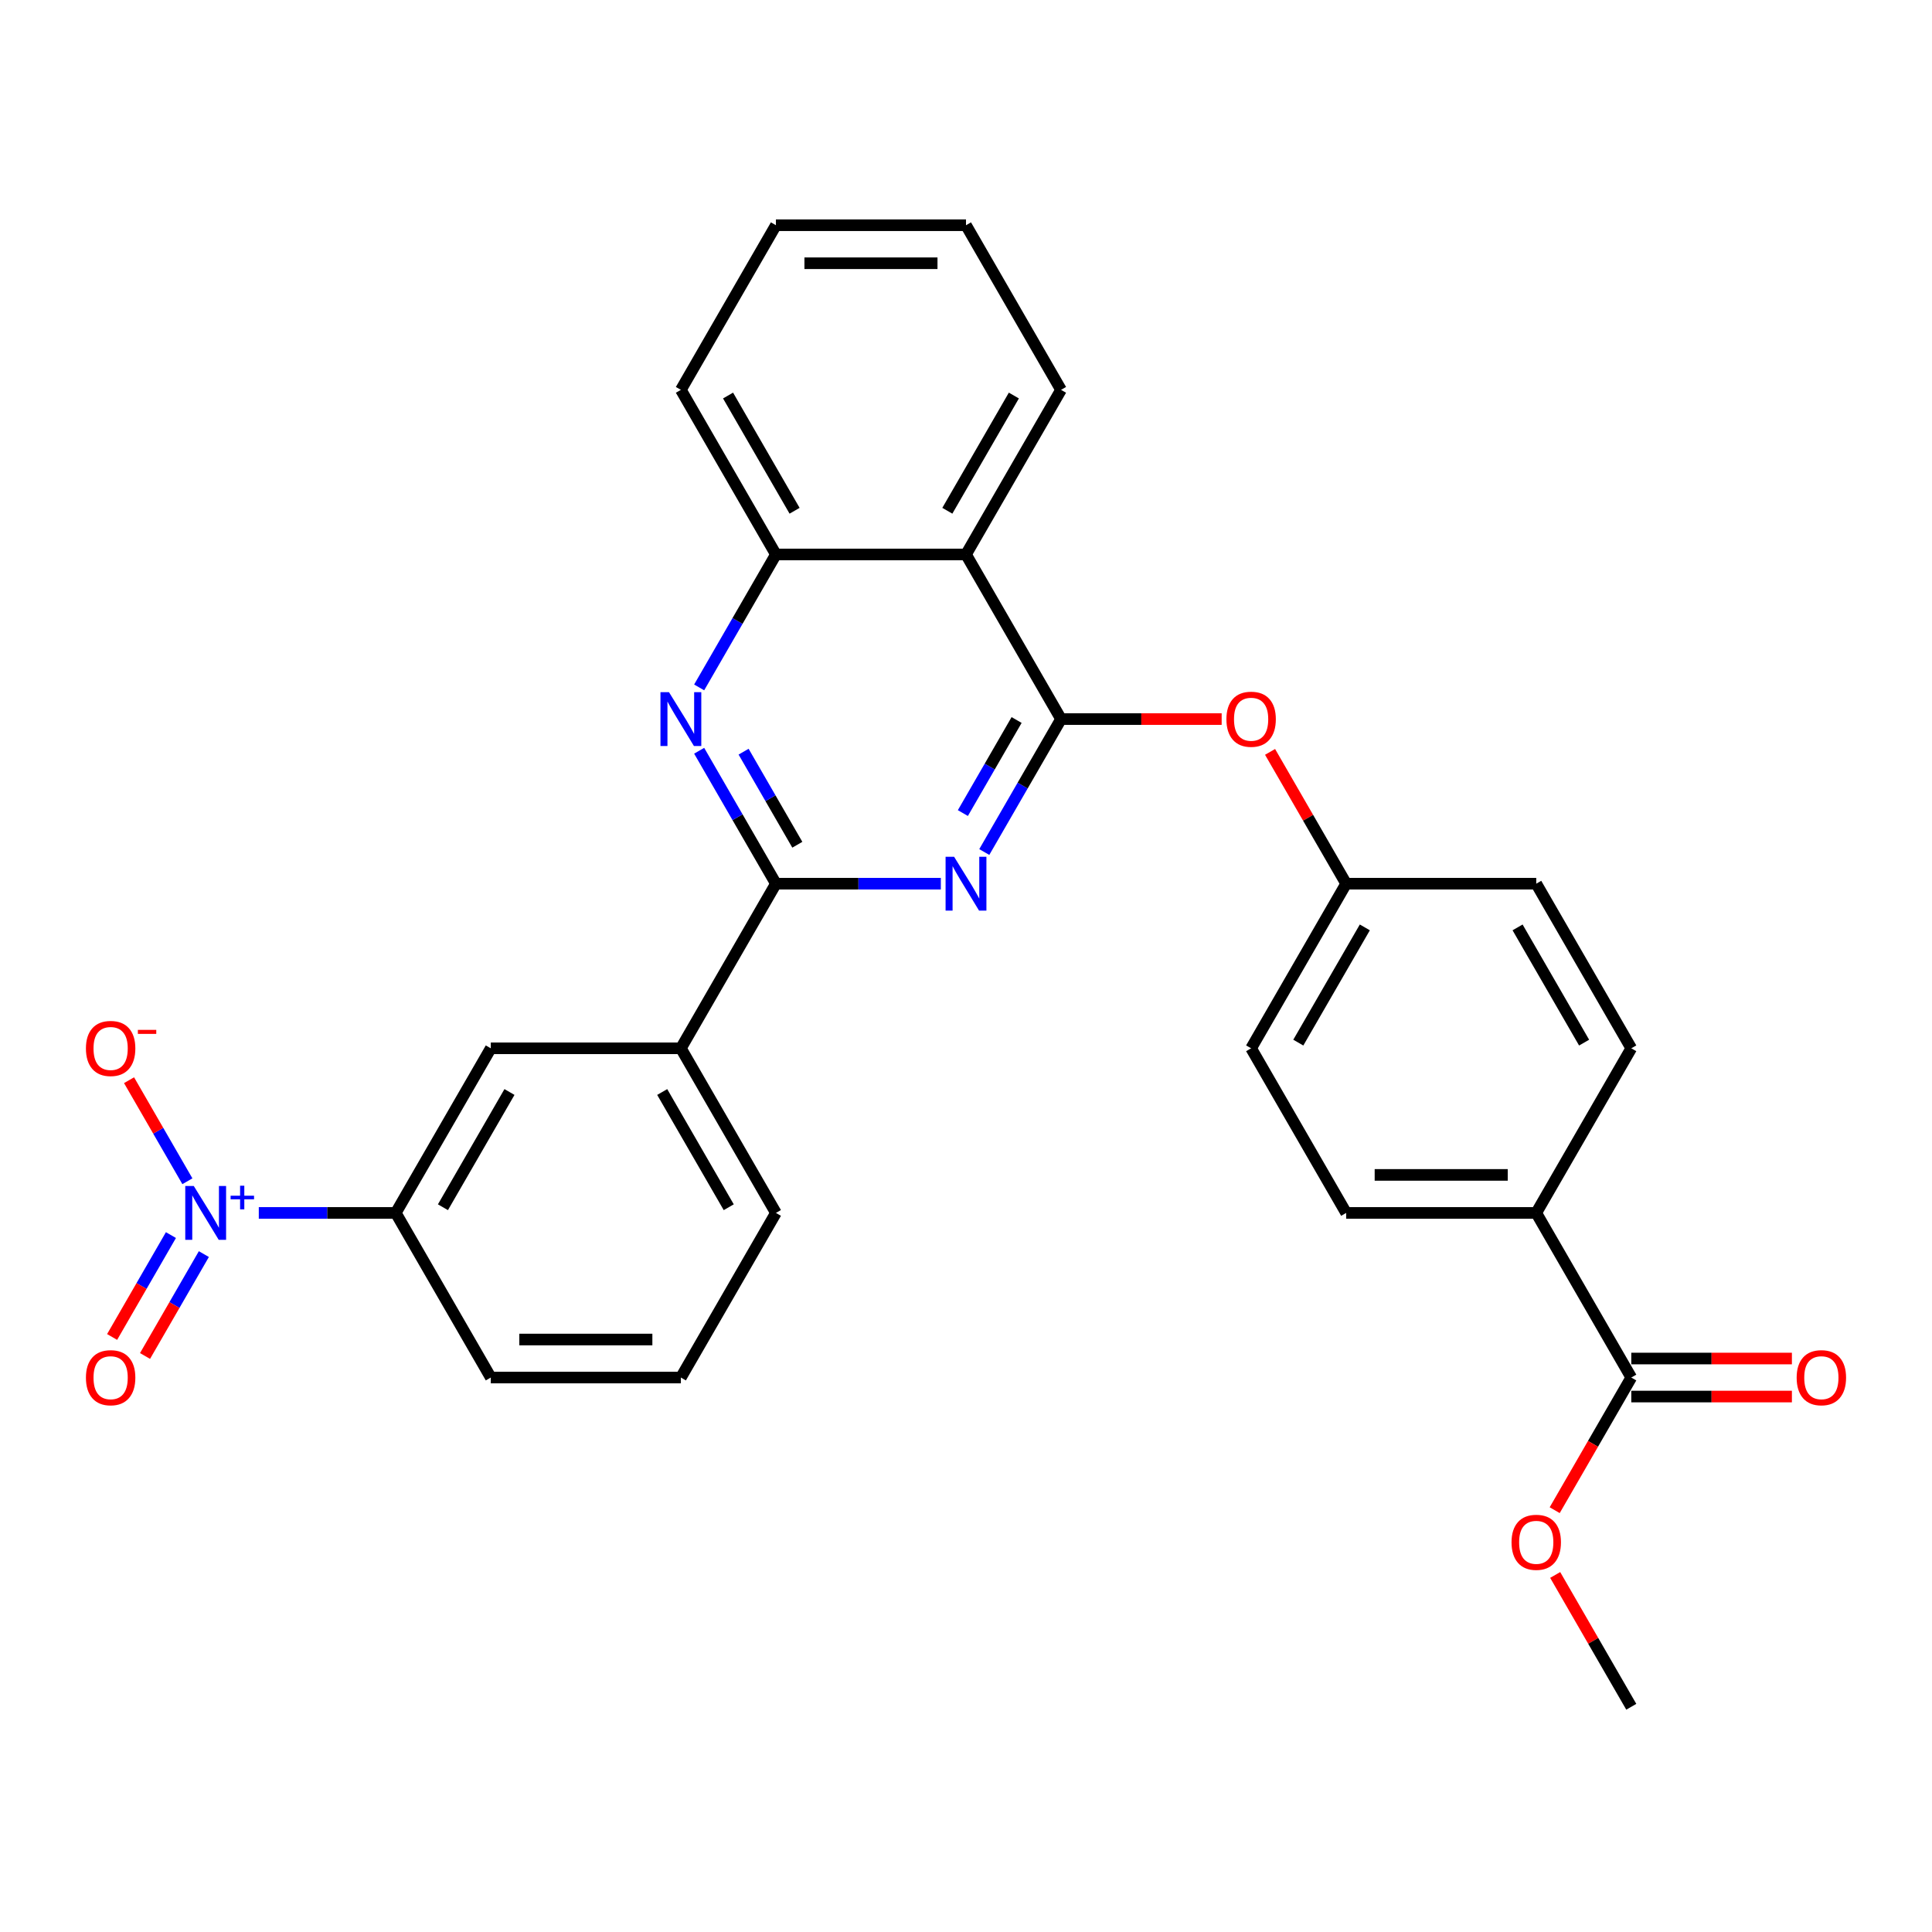 <?xml version='1.0' encoding='iso-8859-1'?>
<svg version='1.1' baseProfile='full'
              xmlns='http://www.w3.org/2000/svg'
                      xmlns:rdkit='http://www.rdkit.org/xml'
                      xmlns:xlink='http://www.w3.org/1999/xlink'
                  xml:space='preserve'
width='1000px' height='1000px' viewBox='0 0 1000 1000'>
<!-- END OF HEADER -->
<rect style='opacity:1.0;fill:#FFFFFF;stroke:none' width='1000' height='1000' x='0' y='0'> </rect>
<path class='bond-0' d='M 509.463,441.007 L 529.328,406.6' style='fill:none;fill-rule:evenodd;stroke:#0000FF;stroke-width:6px;stroke-linecap:butt;stroke-linejoin:miter;stroke-opacity:1' />
<path class='bond-0' d='M 529.328,406.6 L 549.193,372.193' style='fill:none;fill-rule:evenodd;stroke:#000000;stroke-width:6px;stroke-linecap:butt;stroke-linejoin:miter;stroke-opacity:1' />
<path class='bond-0' d='M 498.382,420.846 L 512.287,396.762' style='fill:none;fill-rule:evenodd;stroke:#0000FF;stroke-width:6px;stroke-linecap:butt;stroke-linejoin:miter;stroke-opacity:1' />
<path class='bond-0' d='M 512.287,396.762 L 526.192,372.677' style='fill:none;fill-rule:evenodd;stroke:#000000;stroke-width:6px;stroke-linecap:butt;stroke-linejoin:miter;stroke-opacity:1' />
<path class='bond-1' d='M 486.974,457.398 L 444.294,457.398' style='fill:none;fill-rule:evenodd;stroke:#0000FF;stroke-width:6px;stroke-linecap:butt;stroke-linejoin:miter;stroke-opacity:1' />
<path class='bond-1' d='M 444.294,457.398 L 401.614,457.398' style='fill:none;fill-rule:evenodd;stroke:#000000;stroke-width:6px;stroke-linecap:butt;stroke-linejoin:miter;stroke-opacity:1' />
<path class='bond-4' d='M 549.193,372.193 L 500,286.989' style='fill:none;fill-rule:evenodd;stroke:#000000;stroke-width:6px;stroke-linecap:butt;stroke-linejoin:miter;stroke-opacity:1' />
<path class='bond-9' d='M 549.193,372.193 L 590.761,372.193' style='fill:none;fill-rule:evenodd;stroke:#000000;stroke-width:6px;stroke-linecap:butt;stroke-linejoin:miter;stroke-opacity:1' />
<path class='bond-9' d='M 590.761,372.193 L 632.329,372.193' style='fill:none;fill-rule:evenodd;stroke:#FF0000;stroke-width:6px;stroke-linecap:butt;stroke-linejoin:miter;stroke-opacity:1' />
<path class='bond-3' d='M 401.614,457.398 L 381.75,422.991' style='fill:none;fill-rule:evenodd;stroke:#000000;stroke-width:6px;stroke-linecap:butt;stroke-linejoin:miter;stroke-opacity:1' />
<path class='bond-3' d='M 381.75,422.991 L 361.885,388.584' style='fill:none;fill-rule:evenodd;stroke:#0000FF;stroke-width:6px;stroke-linecap:butt;stroke-linejoin:miter;stroke-opacity:1' />
<path class='bond-3' d='M 412.696,437.237 L 398.791,413.153' style='fill:none;fill-rule:evenodd;stroke:#000000;stroke-width:6px;stroke-linecap:butt;stroke-linejoin:miter;stroke-opacity:1' />
<path class='bond-3' d='M 398.791,413.153 L 384.885,389.068' style='fill:none;fill-rule:evenodd;stroke:#0000FF;stroke-width:6px;stroke-linecap:butt;stroke-linejoin:miter;stroke-opacity:1' />
<path class='bond-7' d='M 401.614,457.398 L 352.422,542.602' style='fill:none;fill-rule:evenodd;stroke:#000000;stroke-width:6px;stroke-linecap:butt;stroke-linejoin:miter;stroke-opacity:1' />
<path class='bond-2' d='M 133.951,627.807 L 169.397,627.807' style='fill:none;fill-rule:evenodd;stroke:#0000FF;stroke-width:6px;stroke-linecap:butt;stroke-linejoin:miter;stroke-opacity:1' />
<path class='bond-2' d='M 169.397,627.807 L 204.843,627.807' style='fill:none;fill-rule:evenodd;stroke:#000000;stroke-width:6px;stroke-linecap:butt;stroke-linejoin:miter;stroke-opacity:1' />
<path class='bond-11' d='M 96.994,611.416 L 81.895,585.263' style='fill:none;fill-rule:evenodd;stroke:#0000FF;stroke-width:6px;stroke-linecap:butt;stroke-linejoin:miter;stroke-opacity:1' />
<path class='bond-11' d='M 81.895,585.263 L 66.796,559.11' style='fill:none;fill-rule:evenodd;stroke:#FF0000;stroke-width:6px;stroke-linecap:butt;stroke-linejoin:miter;stroke-opacity:1' />
<path class='bond-12' d='M 88.474,639.278 L 73.25,665.647' style='fill:none;fill-rule:evenodd;stroke:#0000FF;stroke-width:6px;stroke-linecap:butt;stroke-linejoin:miter;stroke-opacity:1' />
<path class='bond-12' d='M 73.25,665.647 L 58.026,692.016' style='fill:none;fill-rule:evenodd;stroke:#FF0000;stroke-width:6px;stroke-linecap:butt;stroke-linejoin:miter;stroke-opacity:1' />
<path class='bond-12' d='M 105.515,649.117 L 90.291,675.486' style='fill:none;fill-rule:evenodd;stroke:#0000FF;stroke-width:6px;stroke-linecap:butt;stroke-linejoin:miter;stroke-opacity:1' />
<path class='bond-12' d='M 90.291,675.486 L 75.067,701.855' style='fill:none;fill-rule:evenodd;stroke:#FF0000;stroke-width:6px;stroke-linecap:butt;stroke-linejoin:miter;stroke-opacity:1' />
<path class='bond-5' d='M 361.885,355.802 L 381.75,321.396' style='fill:none;fill-rule:evenodd;stroke:#0000FF;stroke-width:6px;stroke-linecap:butt;stroke-linejoin:miter;stroke-opacity:1' />
<path class='bond-5' d='M 381.75,321.396 L 401.614,286.989' style='fill:none;fill-rule:evenodd;stroke:#000000;stroke-width:6px;stroke-linecap:butt;stroke-linejoin:miter;stroke-opacity:1' />
<path class='bond-21' d='M 500,286.989 L 549.193,201.785' style='fill:none;fill-rule:evenodd;stroke:#000000;stroke-width:6px;stroke-linecap:butt;stroke-linejoin:miter;stroke-opacity:1' />
<path class='bond-21' d='M 490.338,264.37 L 524.773,204.727' style='fill:none;fill-rule:evenodd;stroke:#000000;stroke-width:6px;stroke-linecap:butt;stroke-linejoin:miter;stroke-opacity:1' />
<path class='bond-29' d='M 500,286.989 L 401.614,286.989' style='fill:none;fill-rule:evenodd;stroke:#000000;stroke-width:6px;stroke-linecap:butt;stroke-linejoin:miter;stroke-opacity:1' />
<path class='bond-24' d='M 401.614,286.989 L 352.422,201.785' style='fill:none;fill-rule:evenodd;stroke:#000000;stroke-width:6px;stroke-linecap:butt;stroke-linejoin:miter;stroke-opacity:1' />
<path class='bond-24' d='M 411.276,264.37 L 376.841,204.727' style='fill:none;fill-rule:evenodd;stroke:#000000;stroke-width:6px;stroke-linecap:butt;stroke-linejoin:miter;stroke-opacity:1' />
<path class='bond-6' d='M 204.843,627.807 L 254.036,542.602' style='fill:none;fill-rule:evenodd;stroke:#000000;stroke-width:6px;stroke-linecap:butt;stroke-linejoin:miter;stroke-opacity:1' />
<path class='bond-6' d='M 229.263,624.864 L 263.698,565.221' style='fill:none;fill-rule:evenodd;stroke:#000000;stroke-width:6px;stroke-linecap:butt;stroke-linejoin:miter;stroke-opacity:1' />
<path class='bond-30' d='M 204.843,627.807 L 254.036,713.011' style='fill:none;fill-rule:evenodd;stroke:#000000;stroke-width:6px;stroke-linecap:butt;stroke-linejoin:miter;stroke-opacity:1' />
<path class='bond-10' d='M 352.422,542.602 L 254.036,542.602' style='fill:none;fill-rule:evenodd;stroke:#000000;stroke-width:6px;stroke-linecap:butt;stroke-linejoin:miter;stroke-opacity:1' />
<path class='bond-23' d='M 352.422,542.602 L 401.614,627.807' style='fill:none;fill-rule:evenodd;stroke:#000000;stroke-width:6px;stroke-linecap:butt;stroke-linejoin:miter;stroke-opacity:1' />
<path class='bond-23' d='M 342.76,565.221 L 377.195,624.864' style='fill:none;fill-rule:evenodd;stroke:#000000;stroke-width:6px;stroke-linecap:butt;stroke-linejoin:miter;stroke-opacity:1' />
<path class='bond-8' d='M 844.349,713.011 L 795.157,627.807' style='fill:none;fill-rule:evenodd;stroke:#000000;stroke-width:6px;stroke-linecap:butt;stroke-linejoin:miter;stroke-opacity:1' />
<path class='bond-14' d='M 844.349,722.85 L 885.917,722.85' style='fill:none;fill-rule:evenodd;stroke:#000000;stroke-width:6px;stroke-linecap:butt;stroke-linejoin:miter;stroke-opacity:1' />
<path class='bond-14' d='M 885.917,722.85 L 927.485,722.85' style='fill:none;fill-rule:evenodd;stroke:#FF0000;stroke-width:6px;stroke-linecap:butt;stroke-linejoin:miter;stroke-opacity:1' />
<path class='bond-14' d='M 844.349,703.172 L 885.917,703.172' style='fill:none;fill-rule:evenodd;stroke:#000000;stroke-width:6px;stroke-linecap:butt;stroke-linejoin:miter;stroke-opacity:1' />
<path class='bond-14' d='M 885.917,703.172 L 927.485,703.172' style='fill:none;fill-rule:evenodd;stroke:#FF0000;stroke-width:6px;stroke-linecap:butt;stroke-linejoin:miter;stroke-opacity:1' />
<path class='bond-18' d='M 844.349,713.011 L 824.53,747.339' style='fill:none;fill-rule:evenodd;stroke:#000000;stroke-width:6px;stroke-linecap:butt;stroke-linejoin:miter;stroke-opacity:1' />
<path class='bond-18' d='M 824.53,747.339 L 804.711,781.667' style='fill:none;fill-rule:evenodd;stroke:#FF0000;stroke-width:6px;stroke-linecap:butt;stroke-linejoin:miter;stroke-opacity:1' />
<path class='bond-17' d='M 657.383,389.175 L 677.077,423.286' style='fill:none;fill-rule:evenodd;stroke:#FF0000;stroke-width:6px;stroke-linecap:butt;stroke-linejoin:miter;stroke-opacity:1' />
<path class='bond-17' d='M 677.077,423.286 L 696.771,457.398' style='fill:none;fill-rule:evenodd;stroke:#000000;stroke-width:6px;stroke-linecap:butt;stroke-linejoin:miter;stroke-opacity:1' />
<path class='bond-13' d='M 795.157,627.807 L 696.771,627.807' style='fill:none;fill-rule:evenodd;stroke:#000000;stroke-width:6px;stroke-linecap:butt;stroke-linejoin:miter;stroke-opacity:1' />
<path class='bond-13' d='M 780.399,608.129 L 711.529,608.129' style='fill:none;fill-rule:evenodd;stroke:#000000;stroke-width:6px;stroke-linecap:butt;stroke-linejoin:miter;stroke-opacity:1' />
<path class='bond-32' d='M 795.157,627.807 L 844.349,542.602' style='fill:none;fill-rule:evenodd;stroke:#000000;stroke-width:6px;stroke-linecap:butt;stroke-linejoin:miter;stroke-opacity:1' />
<path class='bond-15' d='M 844.349,542.602 L 795.157,457.398' style='fill:none;fill-rule:evenodd;stroke:#000000;stroke-width:6px;stroke-linecap:butt;stroke-linejoin:miter;stroke-opacity:1' />
<path class='bond-15' d='M 819.93,539.66 L 785.495,480.017' style='fill:none;fill-rule:evenodd;stroke:#000000;stroke-width:6px;stroke-linecap:butt;stroke-linejoin:miter;stroke-opacity:1' />
<path class='bond-16' d='M 696.771,627.807 L 647.578,542.602' style='fill:none;fill-rule:evenodd;stroke:#000000;stroke-width:6px;stroke-linecap:butt;stroke-linejoin:miter;stroke-opacity:1' />
<path class='bond-19' d='M 696.771,457.398 L 795.157,457.398' style='fill:none;fill-rule:evenodd;stroke:#000000;stroke-width:6px;stroke-linecap:butt;stroke-linejoin:miter;stroke-opacity:1' />
<path class='bond-20' d='M 696.771,457.398 L 647.578,542.602' style='fill:none;fill-rule:evenodd;stroke:#000000;stroke-width:6px;stroke-linecap:butt;stroke-linejoin:miter;stroke-opacity:1' />
<path class='bond-20' d='M 706.433,480.017 L 671.998,539.66' style='fill:none;fill-rule:evenodd;stroke:#000000;stroke-width:6px;stroke-linecap:butt;stroke-linejoin:miter;stroke-opacity:1' />
<path class='bond-26' d='M 804.961,815.197 L 824.655,849.308' style='fill:none;fill-rule:evenodd;stroke:#FF0000;stroke-width:6px;stroke-linecap:butt;stroke-linejoin:miter;stroke-opacity:1' />
<path class='bond-26' d='M 824.655,849.308 L 844.349,883.42' style='fill:none;fill-rule:evenodd;stroke:#000000;stroke-width:6px;stroke-linecap:butt;stroke-linejoin:miter;stroke-opacity:1' />
<path class='bond-27' d='M 549.193,201.785 L 500,116.58' style='fill:none;fill-rule:evenodd;stroke:#000000;stroke-width:6px;stroke-linecap:butt;stroke-linejoin:miter;stroke-opacity:1' />
<path class='bond-22' d='M 254.036,713.011 L 352.422,713.011' style='fill:none;fill-rule:evenodd;stroke:#000000;stroke-width:6px;stroke-linecap:butt;stroke-linejoin:miter;stroke-opacity:1' />
<path class='bond-22' d='M 268.794,693.334 L 337.664,693.334' style='fill:none;fill-rule:evenodd;stroke:#000000;stroke-width:6px;stroke-linecap:butt;stroke-linejoin:miter;stroke-opacity:1' />
<path class='bond-25' d='M 401.614,627.807 L 352.422,713.011' style='fill:none;fill-rule:evenodd;stroke:#000000;stroke-width:6px;stroke-linecap:butt;stroke-linejoin:miter;stroke-opacity:1' />
<path class='bond-28' d='M 352.422,201.785 L 401.614,116.58' style='fill:none;fill-rule:evenodd;stroke:#000000;stroke-width:6px;stroke-linecap:butt;stroke-linejoin:miter;stroke-opacity:1' />
<path class='bond-31' d='M 500,116.58 L 401.614,116.58' style='fill:none;fill-rule:evenodd;stroke:#000000;stroke-width:6px;stroke-linecap:butt;stroke-linejoin:miter;stroke-opacity:1' />
<path class='bond-31' d='M 485.242,136.257 L 416.372,136.257' style='fill:none;fill-rule:evenodd;stroke:#000000;stroke-width:6px;stroke-linecap:butt;stroke-linejoin:miter;stroke-opacity:1' />
<path  class='atom-0' d='M 493.841 443.466
L 502.971 458.224
Q 503.876 459.68, 505.332 462.317
Q 506.789 464.954, 506.867 465.111
L 506.867 443.466
L 510.567 443.466
L 510.567 471.329
L 506.749 471.329
L 496.95 455.194
Q 495.809 453.305, 494.589 451.14
Q 493.408 448.976, 493.054 448.307
L 493.054 471.329
L 489.433 471.329
L 489.433 443.466
L 493.841 443.466
' fill='#0000FF'/>
<path  class='atom-3' d='M 100.299 613.875
L 109.429 628.633
Q 110.334 630.089, 111.79 632.726
Q 113.246 635.363, 113.325 635.52
L 113.325 613.875
L 117.024 613.875
L 117.024 641.738
L 113.207 641.738
L 103.408 625.603
Q 102.267 623.714, 101.047 621.549
Q 99.866 619.385, 99.512 618.716
L 99.512 641.738
L 95.891 641.738
L 95.891 613.875
L 100.299 613.875
' fill='#0000FF'/>
<path  class='atom-3' d='M 119.362 618.898
L 124.271 618.898
L 124.271 613.729
L 126.453 613.729
L 126.453 618.898
L 131.492 618.898
L 131.492 620.768
L 126.453 620.768
L 126.453 625.962
L 124.271 625.962
L 124.271 620.768
L 119.362 620.768
L 119.362 618.898
' fill='#0000FF'/>
<path  class='atom-4' d='M 346.263 358.262
L 355.393 373.02
Q 356.298 374.476, 357.754 377.113
Q 359.21 379.749, 359.289 379.907
L 359.289 358.262
L 362.988 358.262
L 362.988 386.125
L 359.171 386.125
L 349.372 369.99
Q 348.23 368.101, 347.01 365.936
Q 345.83 363.772, 345.476 363.103
L 345.476 386.125
L 341.855 386.125
L 341.855 358.262
L 346.263 358.262
' fill='#0000FF'/>
<path  class='atom-10' d='M 634.788 372.272
Q 634.788 365.582, 638.094 361.843
Q 641.4 358.105, 647.578 358.105
Q 653.757 358.105, 657.063 361.843
Q 660.368 365.582, 660.368 372.272
Q 660.368 379.041, 657.023 382.898
Q 653.678 386.715, 647.578 386.715
Q 641.439 386.715, 638.094 382.898
Q 634.788 379.08, 634.788 372.272
M 647.578 383.567
Q 651.829 383.567, 654.111 380.733
Q 656.433 377.86, 656.433 372.272
Q 656.433 366.802, 654.111 364.047
Q 651.829 361.253, 647.578 361.253
Q 643.328 361.253, 641.006 364.008
Q 638.724 366.763, 638.724 372.272
Q 638.724 377.9, 641.006 380.733
Q 643.328 383.567, 647.578 383.567
' fill='#FF0000'/>
<path  class='atom-12' d='M 44.475 542.681
Q 44.475 535.991, 47.781 532.252
Q 51.086 528.513, 57.265 528.513
Q 63.444 528.513, 66.749 532.252
Q 70.055 535.991, 70.055 542.681
Q 70.055 549.45, 66.71 553.307
Q 63.365 557.124, 57.265 557.124
Q 51.126 557.124, 47.781 553.307
Q 44.475 549.489, 44.475 542.681
M 57.265 553.976
Q 61.515 553.976, 63.798 551.142
Q 66.12 548.269, 66.12 542.681
Q 66.12 537.211, 63.798 534.456
Q 61.515 531.662, 57.265 531.662
Q 53.015 531.662, 50.693 534.417
Q 48.41 537.171, 48.41 542.681
Q 48.41 548.309, 50.693 551.142
Q 53.015 553.976, 57.265 553.976
' fill='#FF0000'/>
<path  class='atom-12' d='M 71.354 533.061
L 80.886 533.061
L 80.886 535.139
L 71.354 535.139
L 71.354 533.061
' fill='#FF0000'/>
<path  class='atom-13' d='M 44.475 713.09
Q 44.475 706.399, 47.781 702.661
Q 51.086 698.922, 57.265 698.922
Q 63.444 698.922, 66.749 702.661
Q 70.055 706.399, 70.055 713.09
Q 70.055 719.859, 66.71 723.715
Q 63.365 727.533, 57.265 727.533
Q 51.126 727.533, 47.781 723.715
Q 44.475 719.898, 44.475 713.09
M 57.265 724.384
Q 61.515 724.384, 63.798 721.551
Q 66.12 718.678, 66.12 713.09
Q 66.12 707.619, 63.798 704.865
Q 61.515 702.071, 57.265 702.071
Q 53.015 702.071, 50.693 704.825
Q 48.41 707.58, 48.41 713.09
Q 48.41 718.717, 50.693 721.551
Q 53.015 724.384, 57.265 724.384
' fill='#FF0000'/>
<path  class='atom-15' d='M 929.945 713.09
Q 929.945 706.399, 933.251 702.661
Q 936.556 698.922, 942.735 698.922
Q 948.914 698.922, 952.219 702.661
Q 955.525 706.399, 955.525 713.09
Q 955.525 719.859, 952.18 723.715
Q 948.835 727.533, 942.735 727.533
Q 936.596 727.533, 933.251 723.715
Q 929.945 719.898, 929.945 713.09
M 942.735 724.384
Q 946.985 724.384, 949.268 721.551
Q 951.59 718.678, 951.59 713.09
Q 951.59 707.619, 949.268 704.865
Q 946.985 702.071, 942.735 702.071
Q 938.485 702.071, 936.163 704.825
Q 933.88 707.58, 933.88 713.09
Q 933.88 718.717, 936.163 721.551
Q 938.485 724.384, 942.735 724.384
' fill='#FF0000'/>
<path  class='atom-19' d='M 782.367 798.294
Q 782.367 791.604, 785.672 787.865
Q 788.978 784.127, 795.157 784.127
Q 801.335 784.127, 804.641 787.865
Q 807.947 791.604, 807.947 798.294
Q 807.947 805.063, 804.602 808.92
Q 801.257 812.737, 795.157 812.737
Q 789.017 812.737, 785.672 808.92
Q 782.367 805.102, 782.367 798.294
M 795.157 809.589
Q 799.407 809.589, 801.69 806.755
Q 804.011 803.882, 804.011 798.294
Q 804.011 792.824, 801.69 790.069
Q 799.407 787.275, 795.157 787.275
Q 790.906 787.275, 788.585 790.03
Q 786.302 792.785, 786.302 798.294
Q 786.302 803.922, 788.585 806.755
Q 790.906 809.589, 795.157 809.589
' fill='#FF0000'/>
</svg>
